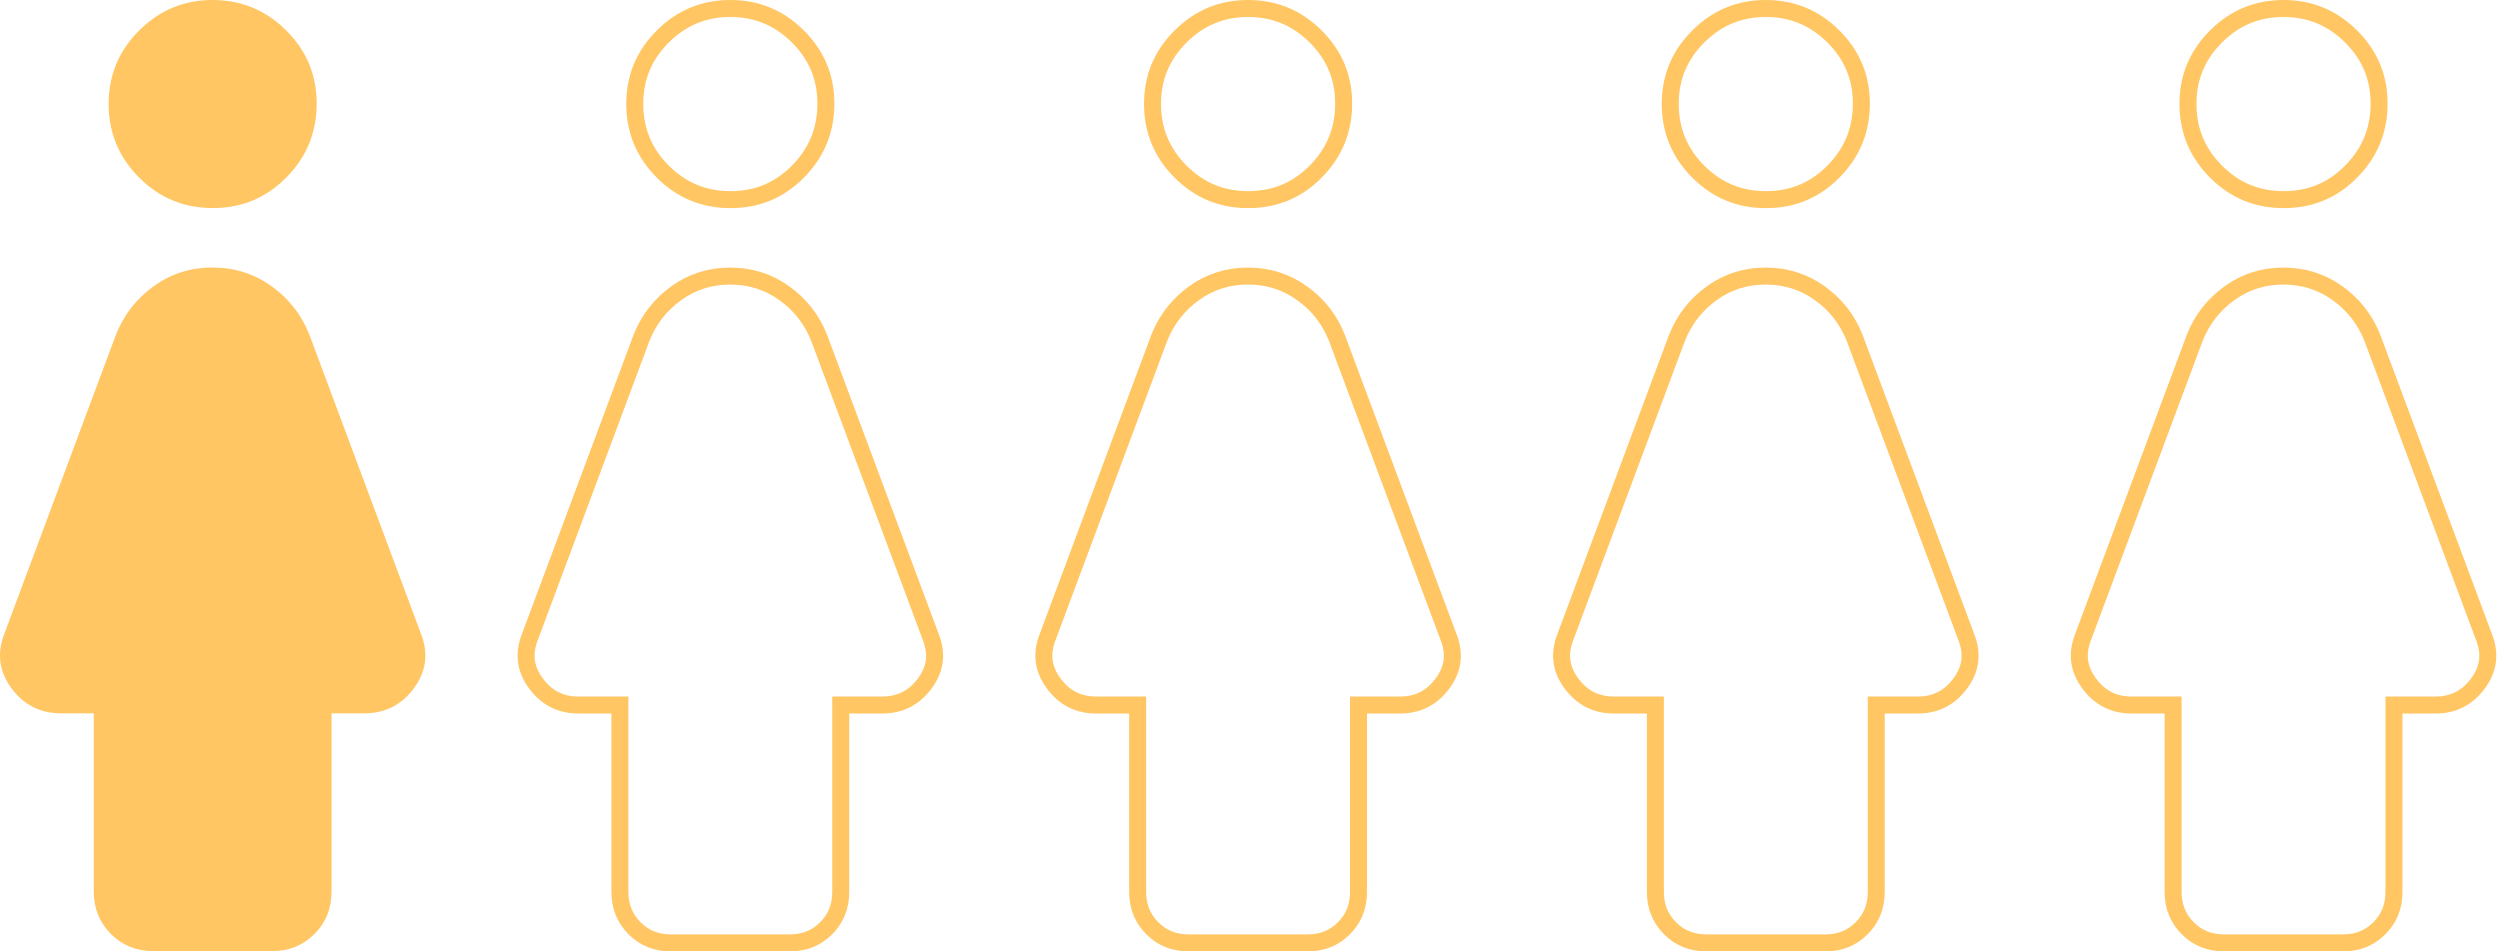 <?xml version="1.0" encoding="UTF-8"?> <svg xmlns="http://www.w3.org/2000/svg" width="473" height="180" viewBox="0 0 473 180" fill="none"><path d="M40.235 39.364C34.799 39.364 30.162 37.441 26.323 33.594C22.484 29.748 20.561 25.11 20.553 19.682C20.546 14.253 22.469 9.616 26.323 5.77C30.177 1.923 34.814 0 40.235 0C45.656 0 50.297 1.923 54.159 5.77C58.02 9.616 59.94 14.253 59.917 19.682C59.895 25.11 57.971 29.752 54.148 33.605C50.324 37.459 45.686 39.379 40.235 39.364ZM17.742 168.702V134.961H11.556C7.62 134.961 4.482 133.368 2.142 130.181C-0.197 126.995 -0.62 123.527 0.872 119.778L21.959 63.263C23.459 59.514 25.847 56.466 29.123 54.12C32.4 51.773 36.104 50.603 40.235 50.611C44.367 50.618 48.071 51.791 51.347 54.131C54.624 56.47 57.012 59.514 58.511 63.263L79.599 119.778C81.099 123.527 80.679 126.995 78.339 130.181C76 133.368 72.858 134.961 68.915 134.961H62.729V168.702C62.729 171.888 61.649 174.561 59.49 176.721C57.33 178.88 54.661 179.956 51.482 179.948H28.988C25.802 179.948 23.133 178.869 20.981 176.709C18.829 174.55 17.749 171.881 17.742 168.702Z" fill="#FFC663"></path><path d="M138.181 37.768H138.177C133.166 37.768 128.936 36.014 125.398 32.468C121.858 28.921 120.103 24.69 120.096 19.685C120.089 14.684 121.842 10.455 125.396 6.909C128.951 3.361 133.182 1.607 138.177 1.607C143.171 1.607 147.407 3.361 150.97 6.91C154.529 10.456 156.278 14.682 156.257 19.681C156.236 24.689 154.48 28.927 150.952 32.483C147.431 36.031 143.205 37.782 138.181 37.768ZM117.284 135V133.393H115.677H109.489C106.066 133.393 103.407 132.045 101.368 129.268C99.364 126.538 99.002 123.655 100.295 120.407L100.301 120.391L100.307 120.374L121.394 63.861C122.781 60.403 124.975 57.606 127.997 55.442C130.994 53.295 134.369 52.225 138.174 52.232C141.982 52.239 145.359 53.314 148.358 55.454C151.379 57.611 153.572 60.404 154.959 63.861L176.046 120.374L176.052 120.392L176.059 120.409C177.359 123.657 176.999 126.539 174.996 129.268C172.958 132.044 170.296 133.393 166.864 133.393H160.677H159.069V135V168.75C159.069 171.532 158.144 173.79 156.3 175.635C154.456 177.479 152.202 178.399 149.43 178.393H149.427H126.927C124.145 178.393 121.891 177.468 120.055 175.626C118.216 173.78 117.291 171.524 117.284 168.749V135Z" stroke="#FFC663" stroke-width="3.214"></path><path d="M236.142 37.768H236.137C231.127 37.768 226.897 36.014 223.359 32.468C219.819 28.921 218.064 24.69 218.057 19.685C218.05 14.684 219.803 10.455 223.357 6.909C226.912 3.361 231.143 1.607 236.137 1.607C241.132 1.607 245.368 3.361 248.931 6.91C252.49 10.456 254.239 14.682 254.218 19.681C254.197 24.689 252.441 28.927 248.913 32.483C245.392 36.031 241.166 37.782 236.142 37.768ZM215.245 135V133.393H213.637H207.45C204.027 133.393 201.368 132.045 199.329 129.268C197.325 126.538 196.963 123.655 198.256 120.407L198.262 120.391L198.268 120.374L219.355 63.861C220.742 60.403 222.936 57.606 225.958 55.442C228.955 53.295 232.33 52.225 236.135 52.232C239.943 52.239 243.32 53.314 246.319 55.454C249.34 57.611 251.533 60.404 252.92 63.861L274.007 120.374L274.013 120.392L274.02 120.409C275.32 123.657 274.96 126.539 272.957 129.268C270.919 132.044 268.257 133.393 264.825 133.393H258.637H257.03V135V168.75C257.03 171.532 256.105 173.79 254.261 175.635C252.417 177.479 250.163 178.399 247.391 178.393H247.387H224.887C222.106 178.393 219.852 177.468 218.016 175.626C216.177 173.78 215.252 171.524 215.245 168.749V135Z" stroke="#FFC663" stroke-width="3.214"></path><path d="M334.095 37.768H334.091C329.08 37.768 324.85 36.014 321.312 32.468C317.772 28.921 316.017 24.69 316.01 19.685C316.003 14.684 317.756 10.455 321.31 6.909C324.865 3.361 329.096 1.607 334.091 1.607C339.085 1.607 343.321 3.361 346.884 6.91C350.443 10.456 352.192 14.682 352.171 19.681C352.15 24.689 350.394 28.927 346.866 32.483C343.345 36.031 339.12 37.782 334.095 37.768ZM313.198 135V133.393H311.591H305.403C301.98 133.393 299.321 132.045 297.282 129.268C295.278 126.538 294.916 123.655 296.209 120.407L296.215 120.391L296.221 120.374L317.308 63.861C318.695 60.403 320.889 57.606 323.911 55.442C326.908 53.295 330.283 52.225 334.088 52.232C337.896 52.239 341.273 53.314 344.272 55.454C347.293 57.611 349.486 60.404 350.873 63.861L371.96 120.374L371.966 120.392L371.973 120.409C373.273 123.657 372.913 126.539 370.91 129.268C368.872 132.044 366.21 133.393 362.778 133.393H356.591H354.983V135V168.75C354.983 171.532 354.058 173.79 352.214 175.635C350.37 177.479 348.116 178.399 345.344 178.393H345.341H322.841C320.059 178.393 317.805 177.468 315.969 175.626C314.13 173.78 313.205 171.524 313.198 168.749V135Z" stroke="#FFC663" stroke-width="3.214"></path><path d="M432.048 37.768H432.044C427.033 37.768 422.803 36.014 419.265 32.468C415.725 28.921 413.97 24.69 413.963 19.685C413.956 14.684 415.709 10.455 419.263 6.909C422.818 3.361 427.049 1.607 432.044 1.607C437.038 1.607 441.274 3.361 444.837 6.91C448.396 10.456 450.145 14.682 450.124 19.681C450.103 24.689 448.347 28.927 444.819 32.483C441.298 36.031 437.073 37.782 432.048 37.768ZM411.151 135V133.393H409.544H403.356C399.933 133.393 397.274 132.045 395.235 129.268C393.232 126.538 392.869 123.655 394.162 120.407L394.168 120.391L394.174 120.374L415.262 63.861C416.648 60.403 418.842 57.606 421.865 55.442C424.861 53.295 428.236 52.225 432.041 52.232C435.849 52.239 439.227 53.314 442.225 55.454C445.246 57.611 447.439 60.404 448.826 63.861L469.913 120.374L469.92 120.392L469.927 120.409C471.226 123.657 470.866 126.539 468.863 129.268C466.825 132.044 464.163 133.393 460.731 133.393H454.544H452.937V135V168.75C452.937 171.532 452.012 173.79 450.167 175.635C448.323 177.479 446.07 178.399 443.298 178.393H443.294H420.794C418.012 178.393 415.758 177.468 413.922 175.626C412.083 173.78 411.158 171.524 411.151 168.749V135Z" stroke="#FFC663" stroke-width="3.214"></path></svg> 